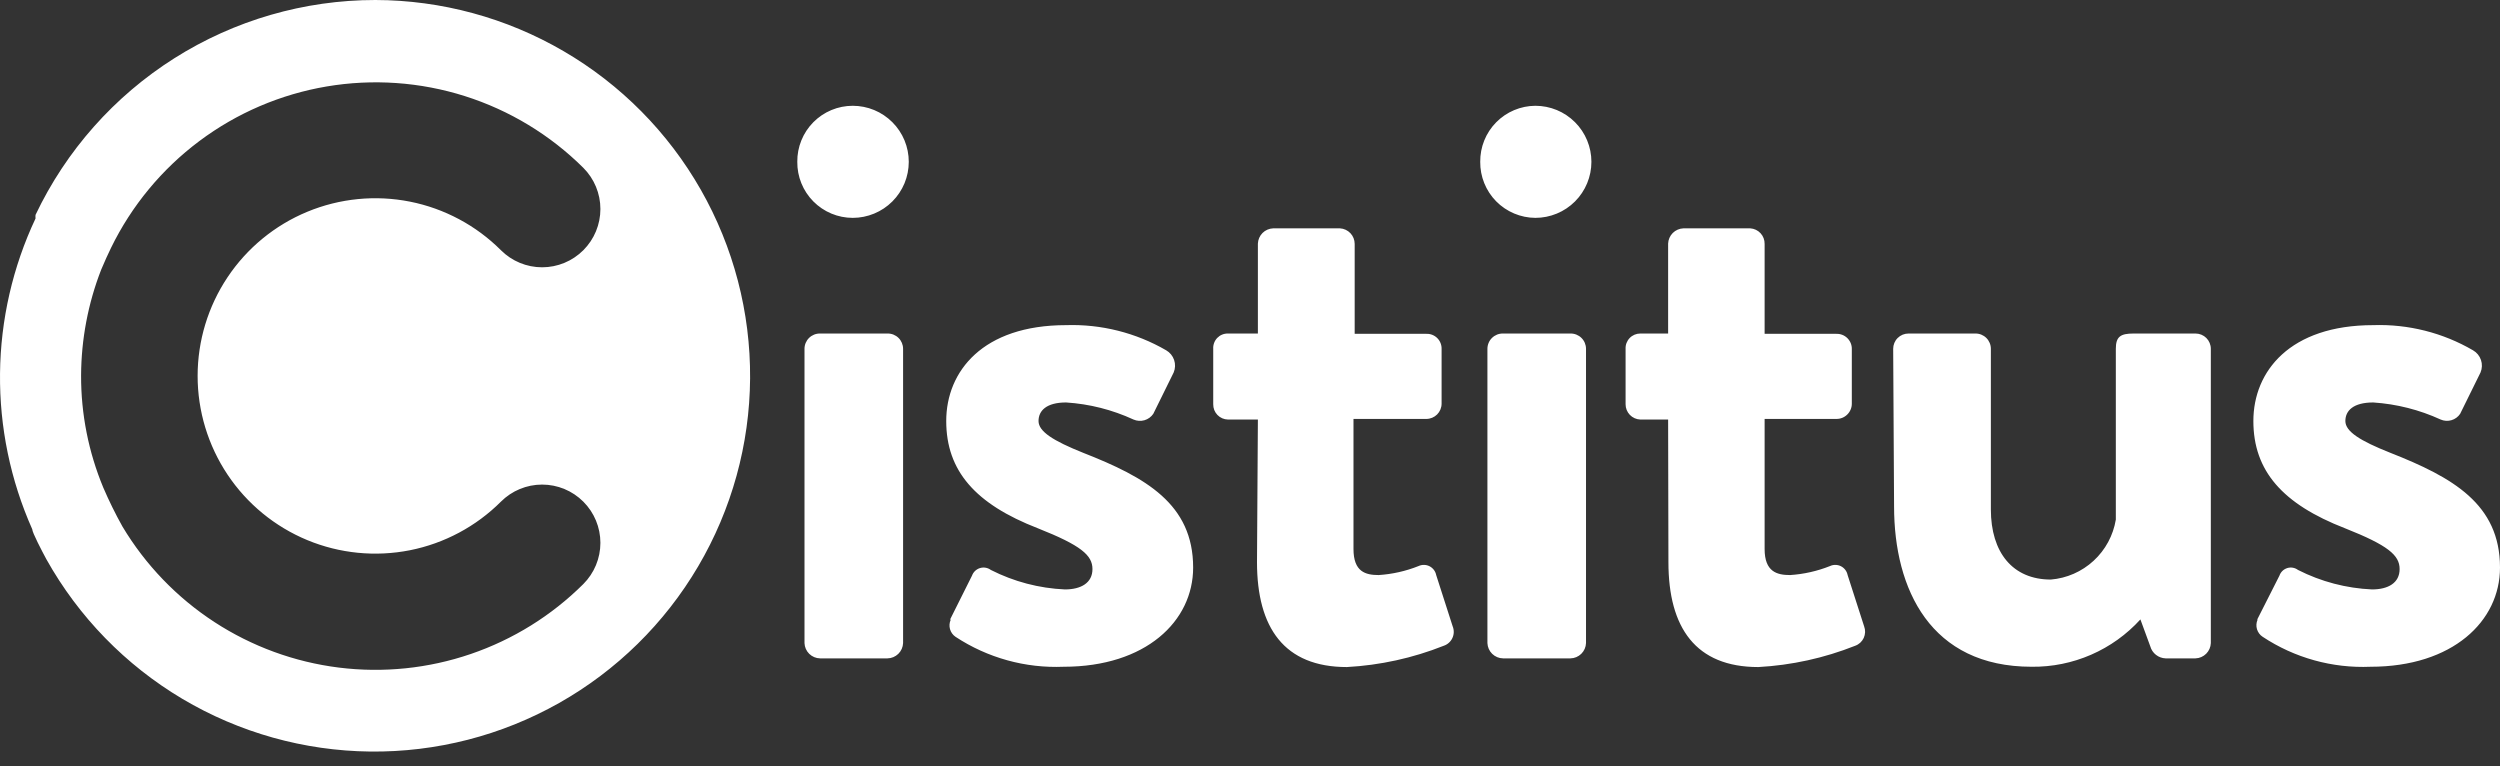 <svg xmlns="http://www.w3.org/2000/svg" width="124" height="38" viewBox="0 0 124 38" fill="none">
  <rect x="0" y="0" width="124" height="38" fill="#333333" stroke="none"/>
  <path fill-rule="evenodd" clip-rule="evenodd" d="M26.889 24.035C26.123 24.035 25.388 24.34 24.846 24.882C23.613 26.113 22.042 26.952 20.333 27.292C18.623 27.631 16.851 27.456 15.241 26.789C13.631 26.121 12.255 24.992 11.287 23.542C10.319 22.093 9.802 20.389 9.802 18.646C9.802 16.903 10.319 15.2 11.287 13.75C12.255 12.301 13.631 11.171 15.241 10.504C16.851 9.837 18.623 9.662 20.333 10.001C22.042 10.341 23.613 11.179 24.846 12.411C25.388 12.953 26.123 13.258 26.889 13.258C27.656 13.258 28.391 12.953 28.933 12.411C29.475 11.869 29.78 11.134 29.78 10.367C29.78 9.601 29.475 8.866 28.933 8.324C27.284 6.687 25.269 5.468 23.055 4.766C20.841 4.065 18.491 3.901 16.201 4.289C13.911 4.677 11.746 5.606 9.887 6.997C8.027 8.389 6.526 10.204 5.508 12.292C5.374 12.56 5.181 12.991 5.018 13.377C4.367 15.05 4.03 16.829 4.022 18.624C4.016 20.532 4.39 22.421 5.122 24.183C5.406 24.843 5.723 25.488 6.073 26.115C7.214 28.02 8.773 29.64 10.633 30.852C12.493 32.064 14.605 32.837 16.808 33.112C19.011 33.387 21.247 33.157 23.348 32.439C25.449 31.721 27.359 30.535 28.933 28.969C29.475 28.427 29.78 27.692 29.78 26.925C29.78 26.159 29.475 25.424 28.933 24.882C28.391 24.34 27.656 24.035 26.889 24.035ZM8.648 2.889C11.631 1.003 15.088 0.001 18.618 0C21.898 0.009 25.118 0.884 27.952 2.536C30.787 4.188 33.135 6.559 34.759 9.409C36.384 12.259 37.227 15.487 37.205 18.767C37.182 22.048 36.294 25.264 34.63 28.091C32.967 30.919 30.586 33.257 27.73 34.87C24.873 36.483 21.641 37.313 18.361 37.277C15.081 37.24 11.868 36.339 9.047 34.664C6.227 32.989 3.899 30.599 2.298 27.735C2.09 27.349 1.599 26.413 1.599 26.249C0.518 23.819 -0.027 21.184 0.001 18.524C0.029 15.865 0.63 13.242 1.763 10.835C1.756 10.776 1.756 10.716 1.763 10.657C3.277 7.469 5.665 4.776 8.648 2.889ZM39.962 17.008C39.923 17.101 39.903 17.2 39.903 17.301V31.897C39.91 32.098 39.995 32.289 40.138 32.43C40.282 32.571 40.474 32.652 40.676 32.655H44.02C44.221 32.652 44.413 32.571 44.557 32.43C44.701 32.289 44.785 32.098 44.793 31.897V17.301C44.793 17.2 44.773 17.101 44.734 17.008C44.695 16.915 44.638 16.83 44.566 16.76C44.494 16.689 44.408 16.634 44.315 16.596C44.221 16.559 44.121 16.541 44.02 16.543H40.676C40.575 16.541 40.475 16.559 40.381 16.596C40.287 16.634 40.202 16.689 40.13 16.76C40.058 16.83 40.001 16.915 39.962 17.008ZM39.747 6.965C39.61 7.302 39.542 7.663 39.546 8.026C39.542 8.39 39.61 8.751 39.747 9.088C39.883 9.425 40.085 9.731 40.341 9.99C40.597 10.248 40.901 10.454 41.237 10.594C41.572 10.734 41.932 10.806 42.296 10.806C42.661 10.806 43.022 10.734 43.359 10.594C43.697 10.455 44.003 10.25 44.261 9.992C44.519 9.734 44.724 9.427 44.864 9.09C45.003 8.753 45.075 8.391 45.075 8.026C45.075 7.661 45.003 7.3 44.864 6.963C44.724 6.625 44.519 6.319 44.261 6.061C44.003 5.803 43.697 5.598 43.359 5.458C43.022 5.319 42.661 5.247 42.296 5.247C41.932 5.247 41.572 5.319 41.237 5.459C40.901 5.599 40.597 5.804 40.341 6.063C40.085 6.321 39.883 6.628 39.747 6.965ZM48.211 28.553L47.126 30.723L47.156 30.738C47.089 30.884 47.077 31.05 47.12 31.205C47.164 31.36 47.26 31.494 47.393 31.585C48.982 32.631 50.859 33.151 52.759 33.071C56.832 33.071 59.18 30.812 59.18 28.151C59.18 25 56.832 23.677 53.725 22.459C52.239 21.864 51.511 21.403 51.511 20.883C51.511 20.363 51.912 19.962 52.878 19.962C54.035 20.036 55.169 20.323 56.222 20.809C56.393 20.883 56.585 20.895 56.764 20.844C56.943 20.792 57.098 20.68 57.203 20.526L58.214 18.475C58.297 18.278 58.305 18.058 58.236 17.855C58.168 17.652 58.028 17.482 57.843 17.375C56.337 16.503 54.617 16.071 52.878 16.127C48.746 16.127 46.933 18.416 46.933 20.883C46.933 23.351 48.374 25 51.481 26.204C53.621 27.052 54.186 27.542 54.186 28.226C54.186 28.91 53.621 29.236 52.819 29.236C51.54 29.179 50.288 28.85 49.147 28.27C49.071 28.214 48.983 28.176 48.889 28.159C48.795 28.143 48.699 28.149 48.608 28.176C48.517 28.204 48.434 28.252 48.365 28.317C48.296 28.383 48.243 28.463 48.211 28.553ZM62.391 20.809H60.905C60.807 20.807 60.711 20.786 60.622 20.747C60.532 20.708 60.451 20.651 60.384 20.581C60.316 20.51 60.263 20.427 60.227 20.337C60.192 20.245 60.175 20.148 60.176 20.051V17.301C60.17 17.203 60.185 17.104 60.219 17.011C60.253 16.918 60.306 16.833 60.374 16.762C60.443 16.691 60.525 16.634 60.617 16.597C60.708 16.559 60.806 16.541 60.905 16.543H62.391V12.084C62.399 11.885 62.481 11.697 62.621 11.556C62.762 11.416 62.951 11.333 63.149 11.326H66.464C66.661 11.337 66.846 11.424 66.982 11.568C67.117 11.711 67.192 11.901 67.192 12.099V16.558H70.745C70.845 16.554 70.946 16.57 71.04 16.607C71.133 16.644 71.219 16.699 71.29 16.771C71.361 16.842 71.417 16.927 71.453 17.021C71.49 17.115 71.507 17.215 71.503 17.316V20.021C71.503 20.222 71.423 20.415 71.281 20.557C71.138 20.699 70.946 20.779 70.745 20.779H67.133V27.23C67.133 28.36 67.727 28.523 68.381 28.523C69.059 28.479 69.727 28.329 70.358 28.077C70.444 28.037 70.538 28.017 70.633 28.019C70.728 28.02 70.821 28.043 70.905 28.086C70.99 28.129 71.063 28.191 71.121 28.267C71.178 28.342 71.217 28.43 71.235 28.523L72.052 31.065C72.09 31.157 72.108 31.256 72.106 31.356C72.104 31.456 72.081 31.554 72.039 31.645C71.998 31.735 71.938 31.816 71.863 31.883C71.789 31.949 71.701 32 71.607 32.031C70.074 32.64 68.453 32.996 66.806 33.086C63.699 33.086 62.347 31.139 62.347 27.884L62.391 20.809ZM73.835 17.008C73.796 17.101 73.776 17.2 73.776 17.301V31.897C73.784 32.098 73.868 32.289 74.012 32.43C74.156 32.571 74.348 32.652 74.549 32.655H77.894C78.095 32.652 78.287 32.571 78.431 32.43C78.575 32.289 78.659 32.098 78.666 31.897V17.301C78.666 17.2 78.646 17.101 78.607 17.008C78.568 16.915 78.511 16.83 78.439 16.76C78.367 16.689 78.282 16.634 78.188 16.596C78.094 16.559 77.994 16.541 77.894 16.543H74.549C74.448 16.541 74.348 16.559 74.254 16.596C74.161 16.634 74.076 16.689 74.004 16.76C73.931 16.83 73.874 16.915 73.835 17.008ZM73.619 6.968C73.483 7.304 73.416 7.664 73.419 8.026C73.416 8.389 73.483 8.748 73.619 9.084C73.754 9.42 73.955 9.726 74.209 9.985C74.463 10.243 74.766 10.448 75.1 10.589C75.434 10.73 75.792 10.804 76.154 10.806C76.519 10.806 76.881 10.734 77.218 10.594C77.555 10.455 77.862 10.25 78.12 9.992C78.378 9.734 78.583 9.427 78.722 9.09C78.862 8.753 78.934 8.391 78.934 8.026C78.934 7.661 78.862 7.3 78.722 6.963C78.583 6.625 78.378 6.319 78.12 6.061C77.862 5.803 77.555 5.598 77.218 5.458C76.881 5.319 76.519 5.247 76.154 5.247C75.792 5.249 75.434 5.322 75.1 5.463C74.766 5.604 74.463 5.81 74.209 6.068C73.955 6.326 73.754 6.632 73.619 6.968ZM82.739 20.809H81.357C81.161 20.801 80.976 20.718 80.84 20.577C80.704 20.435 80.628 20.247 80.629 20.051V17.301C80.624 17.203 80.64 17.105 80.675 17.013C80.71 16.922 80.763 16.838 80.831 16.767C80.899 16.696 80.981 16.64 81.071 16.601C81.162 16.563 81.259 16.543 81.357 16.543H82.739V12.084C82.746 11.885 82.829 11.697 82.969 11.556C83.11 11.416 83.299 11.333 83.497 11.326H86.812C87.008 11.338 87.191 11.424 87.324 11.569C87.457 11.713 87.529 11.903 87.525 12.099V16.558H91.078C91.179 16.554 91.28 16.571 91.375 16.607C91.469 16.643 91.555 16.699 91.628 16.77C91.7 16.841 91.757 16.926 91.796 17.02C91.834 17.114 91.853 17.215 91.85 17.316V20.021C91.851 20.122 91.831 20.222 91.791 20.315C91.752 20.408 91.695 20.492 91.623 20.562C91.551 20.633 91.466 20.689 91.372 20.726C91.279 20.763 91.178 20.781 91.078 20.779H87.525V27.23C87.525 28.36 88.135 28.523 88.789 28.523C89.467 28.479 90.134 28.329 90.766 28.077C90.851 28.037 90.945 28.017 91.04 28.019C91.135 28.02 91.228 28.043 91.313 28.086C91.397 28.129 91.471 28.191 91.528 28.267C91.585 28.342 91.624 28.43 91.642 28.523L92.46 31.065C92.495 31.157 92.512 31.256 92.509 31.355C92.505 31.454 92.482 31.552 92.441 31.642C92.399 31.732 92.34 31.813 92.267 31.88C92.193 31.946 92.108 31.998 92.014 32.031C90.481 32.64 88.86 32.996 87.213 33.086C84.107 33.086 82.754 31.139 82.754 27.884L82.739 20.809ZM94.124 16.765C93.981 16.907 93.902 17.1 93.902 17.301L93.946 25.119C93.946 29.237 95.76 33.071 100.769 33.071C101.783 33.083 102.788 32.88 103.718 32.475C104.648 32.071 105.482 31.473 106.164 30.723L106.655 32.061C106.702 32.227 106.8 32.375 106.937 32.481C107.073 32.588 107.24 32.649 107.413 32.655H108.899C109.098 32.648 109.286 32.566 109.427 32.425C109.567 32.285 109.65 32.096 109.657 31.897V17.301C109.657 17.1 109.577 16.907 109.435 16.765C109.293 16.623 109.1 16.543 108.899 16.543H105.822C105.183 16.543 104.945 16.692 104.945 17.301V25.773C104.815 26.557 104.428 27.276 103.843 27.814C103.259 28.353 102.512 28.681 101.72 28.746C99.832 28.746 98.747 27.408 98.747 25.268V17.301C98.747 17.2 98.727 17.101 98.688 17.008C98.649 16.915 98.592 16.83 98.52 16.76C98.448 16.689 98.363 16.634 98.269 16.596C98.175 16.559 98.075 16.541 97.974 16.543H94.66C94.459 16.543 94.266 16.623 94.124 16.765ZM111.961 30.723L113.06 28.553C113.091 28.464 113.142 28.383 113.209 28.318C113.277 28.252 113.359 28.204 113.449 28.176C113.539 28.148 113.634 28.143 113.727 28.159C113.819 28.175 113.907 28.214 113.982 28.27C115.123 28.85 116.375 29.179 117.653 29.236C118.456 29.236 119.021 28.91 119.021 28.226C119.021 27.542 118.456 27.052 116.316 26.204C113.209 25 111.767 23.351 111.767 20.883C111.767 18.416 113.581 16.127 117.713 16.127C119.447 16.069 121.163 16.502 122.662 17.375C122.848 17.482 122.988 17.652 123.056 17.855C123.125 18.058 123.117 18.278 123.034 18.475L122.023 20.526C121.92 20.679 121.768 20.791 121.591 20.842C121.415 20.894 121.226 20.882 121.057 20.809C120.003 20.326 118.87 20.038 117.713 19.962C116.732 19.962 116.33 20.363 116.33 20.883C116.33 21.403 117.059 21.864 118.56 22.459C121.652 23.677 124 25 124 28.151C124 30.812 121.652 33.071 117.579 33.071C115.683 33.152 113.811 32.632 112.228 31.585C112.092 31.497 111.993 31.363 111.946 31.208C111.9 31.052 111.91 30.886 111.975 30.738L111.961 30.723Z" fill="white"/>
</svg>
